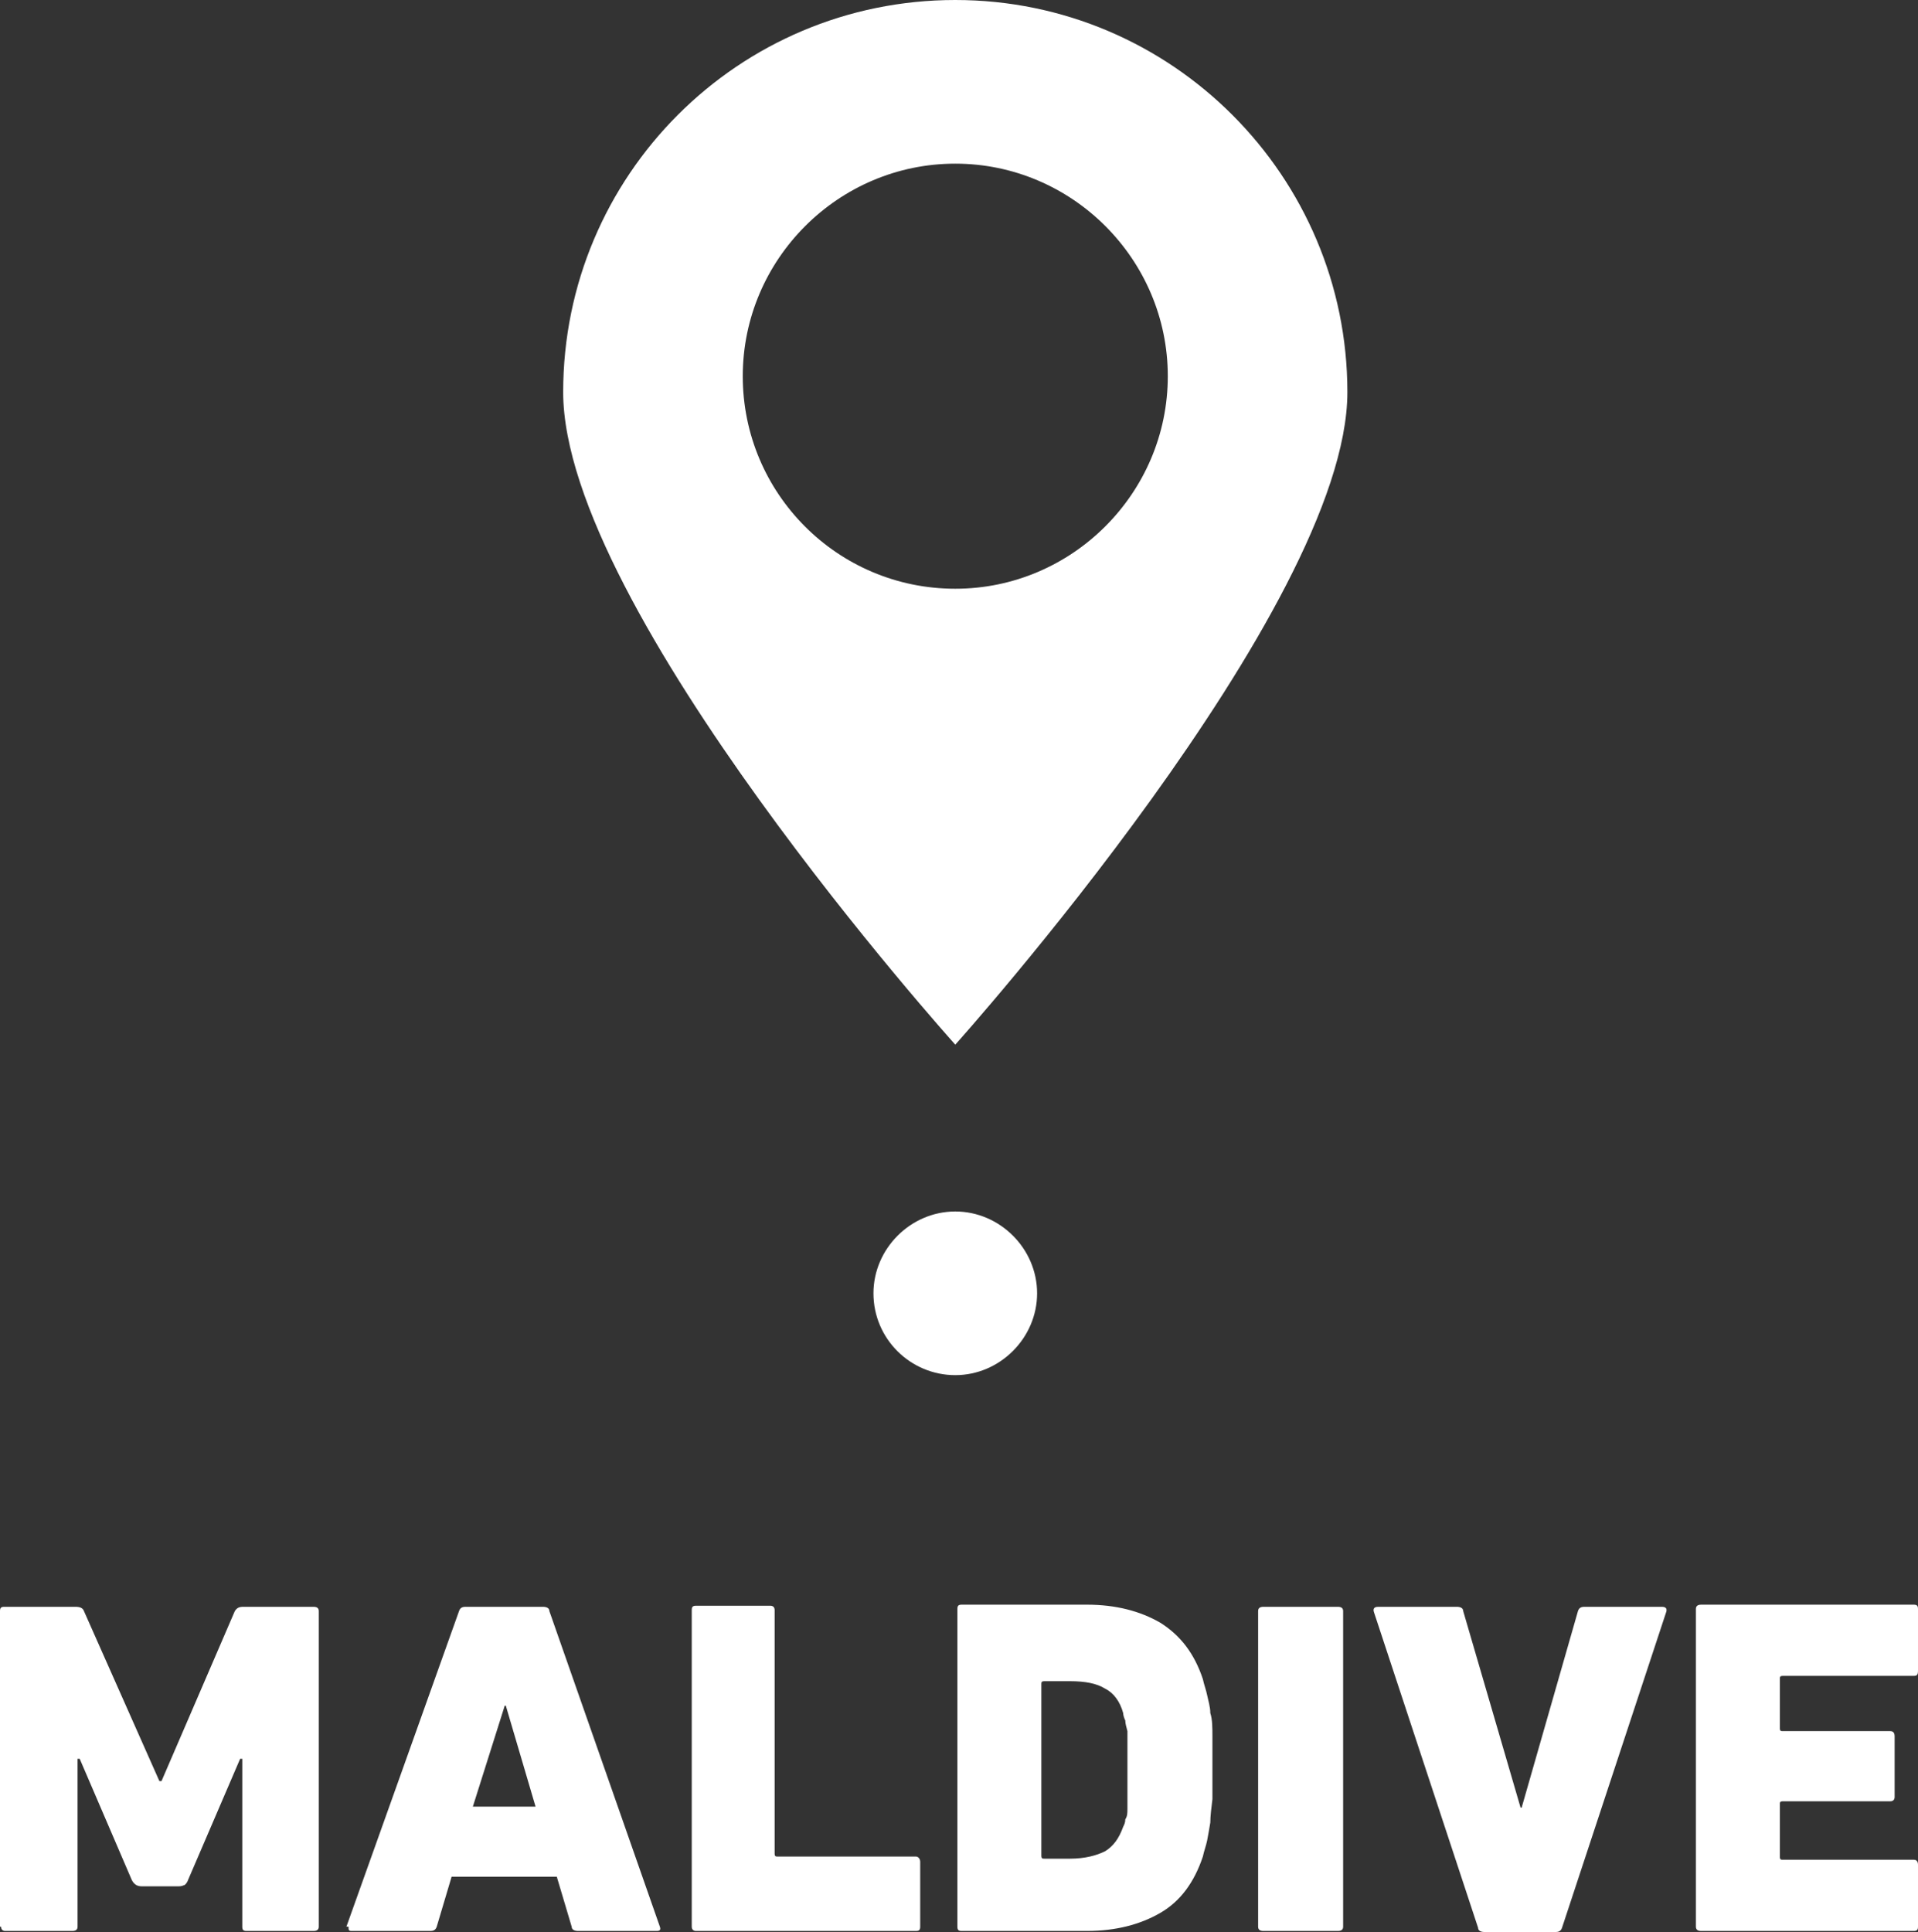 <?xml version="1.0" encoding="UTF-8"?>
<svg id="Ebene_2" data-name="Ebene 2" xmlns="http://www.w3.org/2000/svg" viewBox="0 0 180.5 181.8">
  <rect x="0" y="0" width="180.5" height="181.8" fill="#333333" stroke="none"/>
  <defs>
    <style>
      .cls-1 {
        fill: #fff;
      }
    </style>
  </defs>
  <g id="Ebene_1-2" data-name="Ebene 1">
    <g id="Ebene_1-3" data-name="Ebene 1">
      <g>
        <path class="cls-1" d="M82.2,121.7c0,4.3,3.5,7.7,7.7,7.7s7.7-3.5,7.7-7.7-3.5-7.7-7.7-7.7-7.7,3.5-7.7,7.7"/>
        <path class="cls-1" d="M89.9,55.4c-11.1,0-20-9-20-20s9-20,20-20,20,9,20,20-9,20-20,20M89.9,0c-20.4,0-36.9,16.5-36.9,36.9s36.9,61.4,36.9,61.4c0,0,36.9-41.1,36.9-61.4S110.3,0,89.9,0"/>
        <path class="cls-1" d="M159.6,181.3c0,.3.2.4.5.4h20c.3,0,.4-.1.4-.4v-5.8c0-.3-.1-.5-.4-.5h-12.3c-.2,0-.3,0-.3-.3v-4.9c0-.2,0-.3.3-.3h10.1c.3,0,.4-.2.4-.4v-5.7c0-.3-.1-.5-.4-.5h-10.1c-.2,0-.3,0-.3-.3v-4.6c0-.2,0-.3.3-.3h12.3c.3,0,.4-.1.4-.5v-5.8c0-.3-.1-.4-.4-.4h-20c-.3,0-.5.1-.5.4v29.9ZM146.4,181.8c.3,0,.5-.1.6-.4l9.8-29.7c.1-.3,0-.5-.4-.5h-7.3c-.3,0-.5.1-.6.4l-5.3,18.5h-.1l-5.4-18.5c0-.3-.3-.4-.6-.4h-7.4c-.4,0-.5.2-.4.5l9.8,29.7c0,.3.3.4.6.4h6.8-.1ZM118.4,181.3c0,.3.2.4.5.4h7c.3,0,.5-.1.5-.4v-29.7c0-.3-.2-.4-.5-.4h-7c-.3,0-.5.1-.5.4v29.7ZM98,158.5c0-.2,0-.3.3-.3h2.4c1.4,0,2.5.2,3.3.7.8.4,1.4,1.2,1.7,2.3,0,.2.1.5.2.7,0,.3.1.6.2,1v7.3c0,.4,0,.7-.2,1,0,.3-.1.5-.2.7-.4,1.1-.9,1.8-1.7,2.3-.8.4-1.9.7-3.3.7h-2.4c-.2,0-.3,0-.3-.3v-16.1ZM90.1,181.3c0,.3.1.4.4.4h11.8c2.7,0,5-.6,6.9-1.7s3.2-2.9,4-5.3c.1-.5.3-1,.4-1.5s.2-1.1.3-1.7c0-.6.1-1.4.2-2.2v-5.9c0-.8,0-1.6-.2-2.2,0-.6-.2-1.2-.3-1.7-.1-.5-.3-1-.4-1.5-.8-2.4-2.1-4.1-4-5.3-1.9-1.1-4.2-1.7-6.9-1.7h-11.8c-.3,0-.4.1-.4.4v29.9ZM65.1,181.3c0,.3.2.4.4.4h20.7c.3,0,.4-.1.4-.4v-6.1c0-.3-.2-.5-.4-.5h-13c-.2,0-.3,0-.3-.3v-22.9c0-.3-.2-.4-.4-.4h-7c-.3,0-.4.1-.4.4v29.8ZM44.5,170l3-9.5h.1l2.8,9.5h-5.9ZM32.8,181.3c0,.3,0,.4.3.4h7.4c.3,0,.5-.1.6-.4l1.4-4.7h9.9l1.4,4.7c0,.3.3.4.6.4h7.4c.3,0,.4-.1.3-.4l-10.4-29.7c0-.3-.3-.4-.6-.4h-7.3c-.3,0-.5.1-.6.4l-10.6,29.7h.2ZM.1,181.3c0,.3.2.4.4.4h6.3c.3,0,.5-.1.5-.4v-15.8h.2l4.9,11.4c.2.4.5.6.9.6h3.5c.1,0,.3,0,.5-.1.1,0,.3-.2.4-.5l4.9-11.4h.2v15.8c0,.3.1.4.4.4h6.3c.3,0,.5-.1.5-.4v-29.7c0-.3-.2-.4-.5-.4h-6.6c-.4,0-.6.1-.8.4l-6.9,16h-.2l-7.1-16c-.1-.3-.4-.4-.8-.4H.4c-.3,0-.4.1-.4.4v29.7h.1Z"/>
      </g>
    </g>
  </g>
</svg>